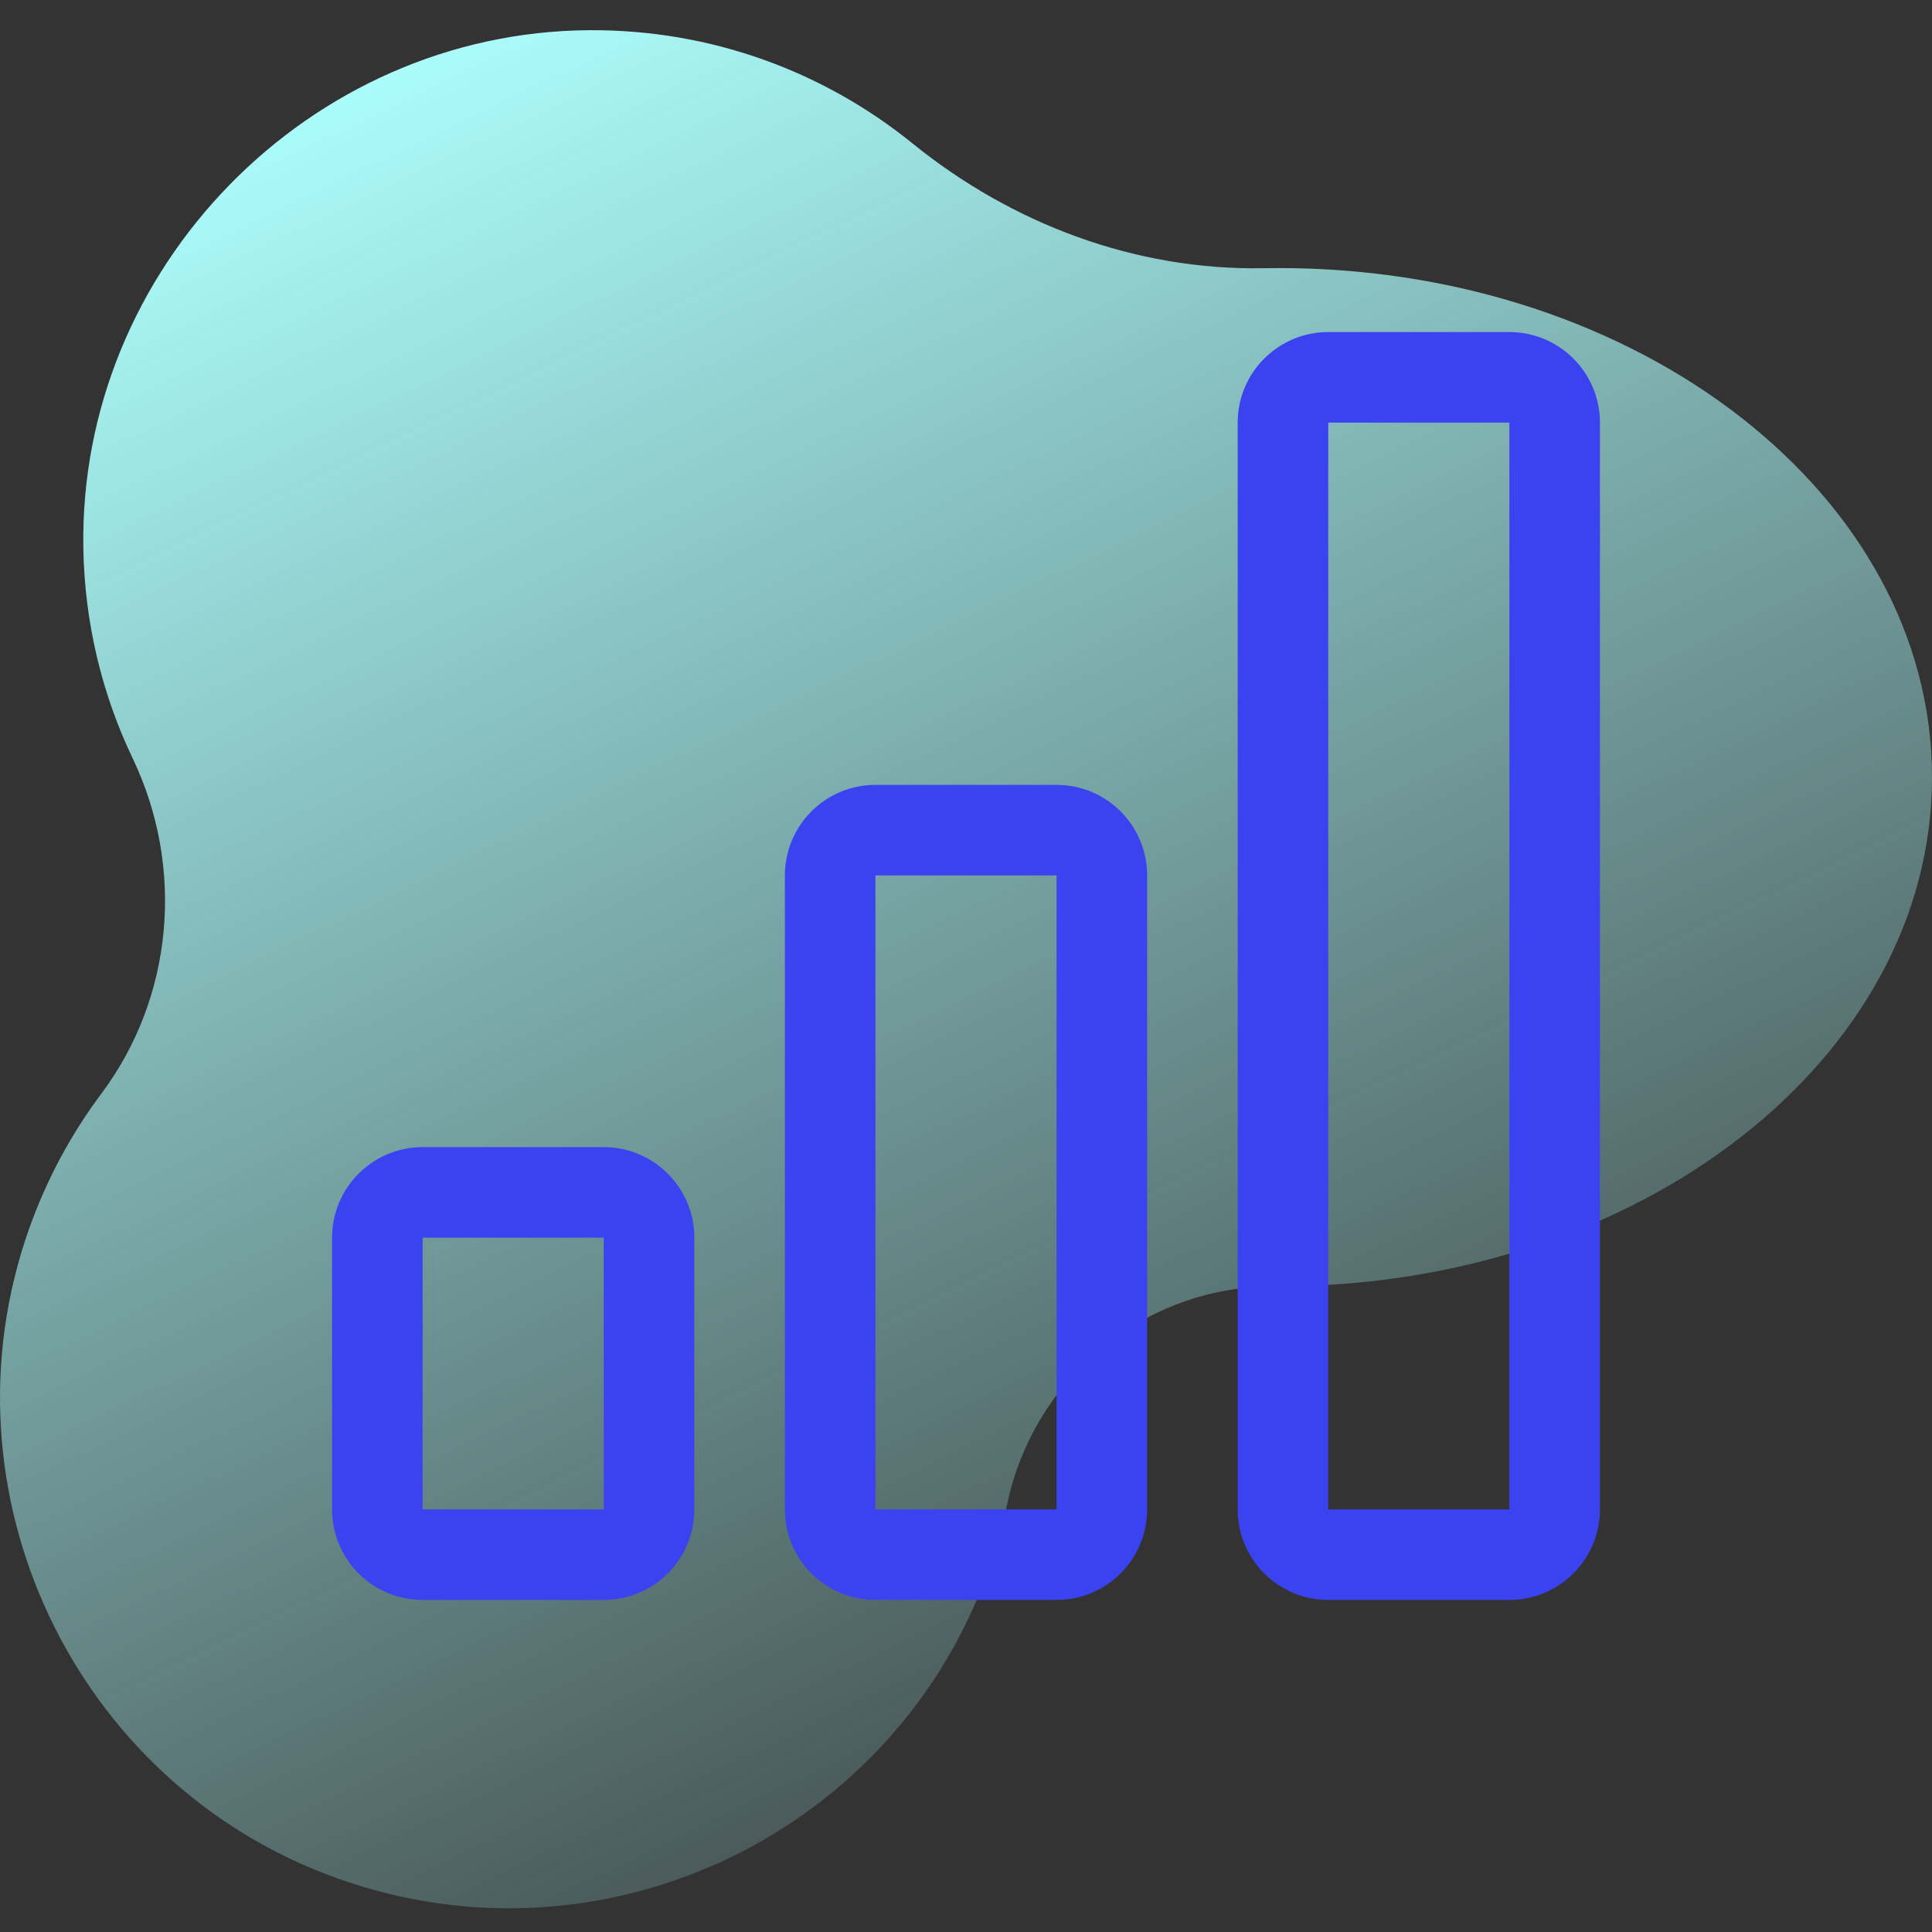 <svg width="128" height="128" viewBox="0 0 128 128" fill="none" xmlns="http://www.w3.org/2000/svg">
<rect x="0" y="0" width="128" height="128" fill="#333333" stroke="none"/>
<path d="M84.73 17.76C84.388 17.76 84.046 17.763 83.706 17.769C75.223 17.923 67.048 14.839 60.454 9.5C54.607 4.766 47.145 1.948 39.023 2.001C20.489 2.122 5.215 17.769 5.521 36.301C5.604 41.291 6.77 46.017 8.795 50.254C12.246 57.474 11.502 66.063 6.707 72.469C4.727 75.115 3.107 78.098 1.942 81.371C-4.264 98.81 4.904 118.194 22.33 124.438C40.075 130.797 59.536 121.398 65.627 103.624C66.079 102.308 66.444 100.983 66.726 99.655C68.516 91.223 75.872 85.186 84.492 85.222C84.572 85.222 84.651 85.222 84.73 85.222C108.628 85.222 128 70.121 128 51.491C128 32.862 108.627 17.76 84.73 17.76Z" fill="url(#paint0_linear_2861_2064)"/>
<path d="M40 82H28V100H40V82ZM70 58H58V100H70V58ZM100 28V100H88V28L100 28ZM88 22C84.686 22 82 24.686 82 28V100C82 103.314 84.686 106 88 106H100C103.314 106 106 103.314 106 100V28C106 24.686 103.314 22 100 22H88ZM52 58C52 54.686 54.686 52 58 52H70C73.314 52 76 54.686 76 58V100C76 103.314 73.314 106 70 106H58C54.686 106 52 103.314 52 100V58ZM22 82C22 78.686 24.686 76 28 76H40C43.314 76 46 78.686 46 82V100C46 103.314 43.314 106 40 106H28C24.686 106 22 103.314 22 100V82Z" fill="#3B43F1"/>
<defs>
<linearGradient id="paint0_linear_2861_2064" x1="97.5" y1="131.5" x2="33" y2="-2" gradientUnits="userSpaceOnUse">
<stop stop-color="#ADFFFE" stop-opacity="0"/>
<stop offset="0.998" stop-color="#ADFFFE"/>
</linearGradient>
</defs>
</svg>

